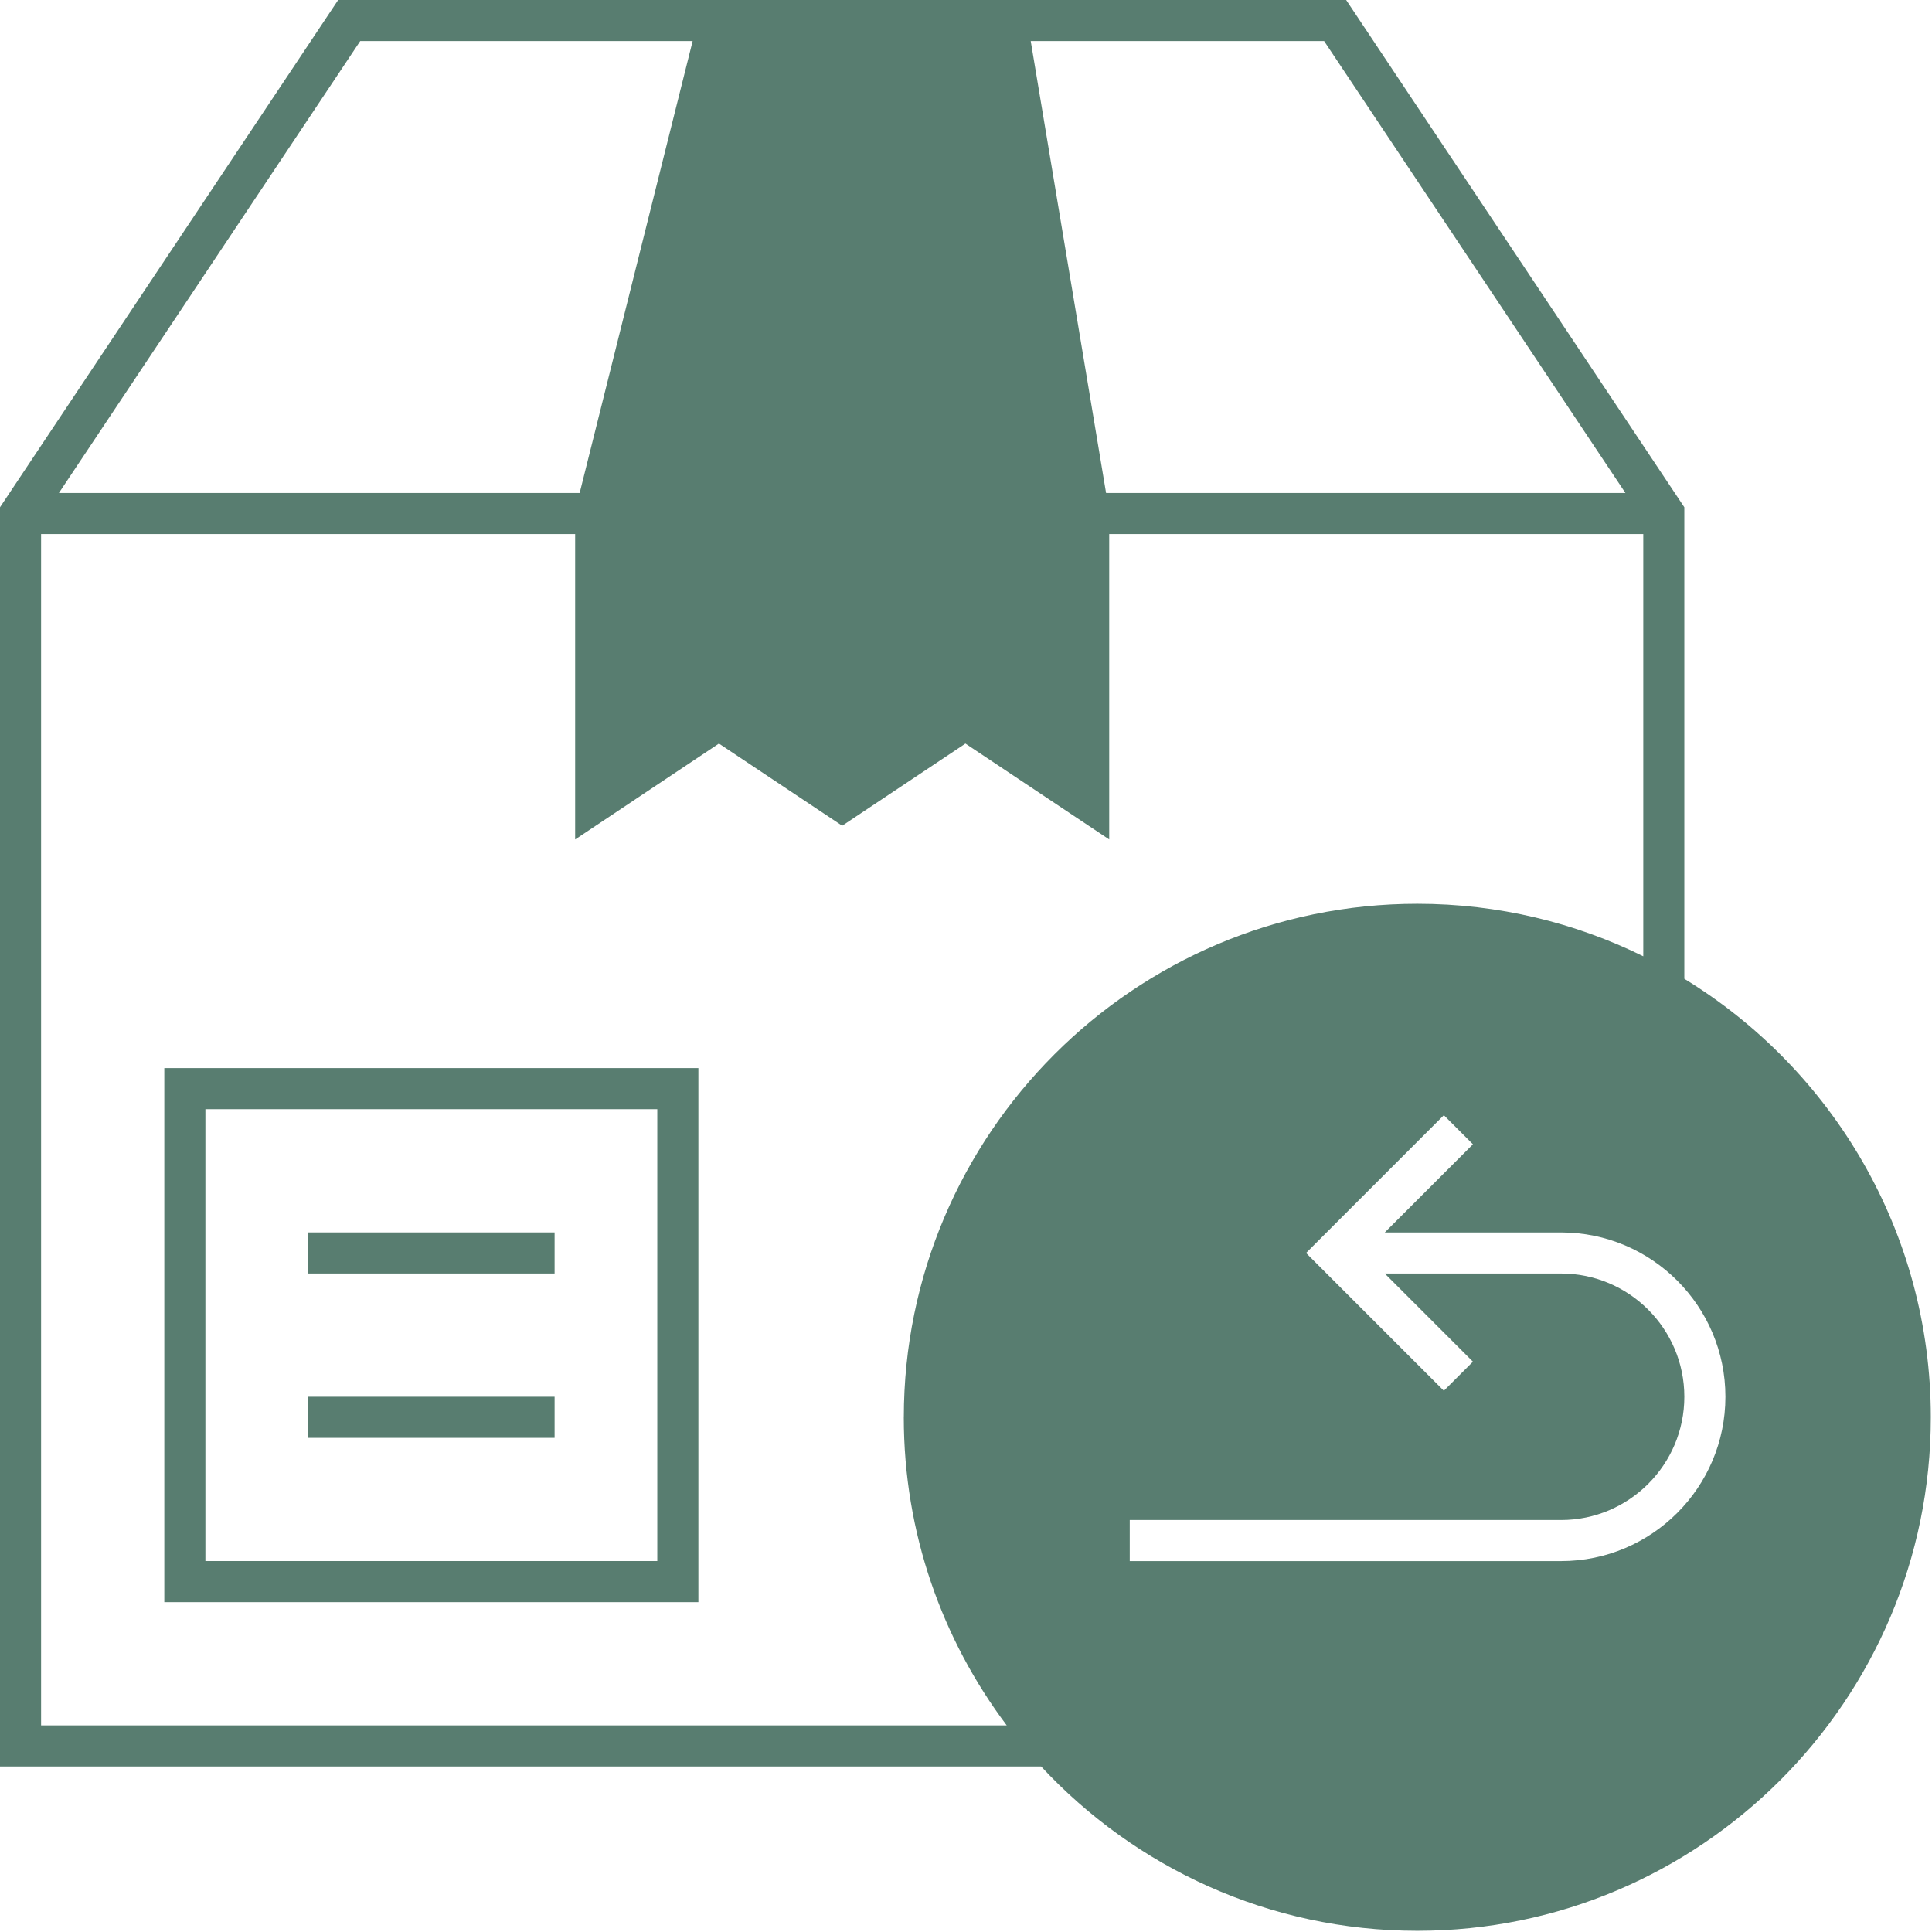 <?xml version="1.0" encoding="UTF-8" standalone="no"?><!DOCTYPE svg PUBLIC "-//W3C//DTD SVG 1.1//EN" "http://www.w3.org/Graphics/SVG/1.1/DTD/svg11.dtd"><svg width="100%" height="100%" viewBox="0 0 1196 1196" version="1.1" xmlns="http://www.w3.org/2000/svg" xmlns:xlink="http://www.w3.org/1999/xlink" xml:space="preserve" xmlns:serif="http://www.serif.com/" style="fill-rule:evenodd;clip-rule:evenodd;stroke-linejoin:round;stroke-miterlimit:2;"><path d="M101.717,991.808l330.612,0l0,-330.608l-330.612,0l-0,330.608Zm25.433,-305.179l279.738,0l-0,279.738l-279.738,-0l0,-279.738Z" style="fill:#587d70;fill-rule:nonzero;"/><rect x="190.729" y="762.929" width="152.592" height="25.429" style="fill:#587d70;"/><rect x="190.729" y="864.663" width="152.592" height="25.429" style="fill:#587d70;"/><path d="M1042.68,605.925l0,-291.9l-209.35,-314.025l-623.983,0l-209.35,314.025l0,779.517l644.529,-0c58.088,62.508 140.992,101.725 232.854,101.725c175.271,-0 317.892,-142.617 317.892,-317.892c0,-114.796 -61.137,-215.558 -152.592,-271.458l0,0.008Zm-222.983,-580.496l186.513,279.742l-321.5,-0l-46.642,-279.742l181.629,0Zm-596.717,0l205.792,0l-69.933,279.742l-322.371,-0l186.512,-279.742Zm336.509,851.954c-0,71.513 23.754,137.58 63.729,190.729l-597.783,0l-0,-737.512l330.612,0l0,189.063l89.008,-59.359l76.292,50.863l76.296,-50.863l89.008,59.358l0,-189.062l330.613,0l-0,261.379c-42.217,-20.804 -89.721,-32.5 -139.871,-32.5c-175.271,0 -317.888,142.617 -317.888,317.888l-0.016,0.016Zm406.9,89.009l-267.029,-0l-0,-25.43l267.029,0c42.066,0 76.296,-34.233 76.296,-76.295c-0,-42.063 -34.23,-76.296 -76.296,-76.296l-109.15,-0l54.575,54.579l-18.004,18.004l-85.296,-85.296l85.296,-85.3l18.004,18.009l-54.575,54.575l109.15,-0c56.104,-0 101.725,45.62 101.725,101.725c-0,56.1 -45.621,101.725 -101.725,101.725Z" style="fill:#587d70;fill-rule:nonzero;"/></svg>